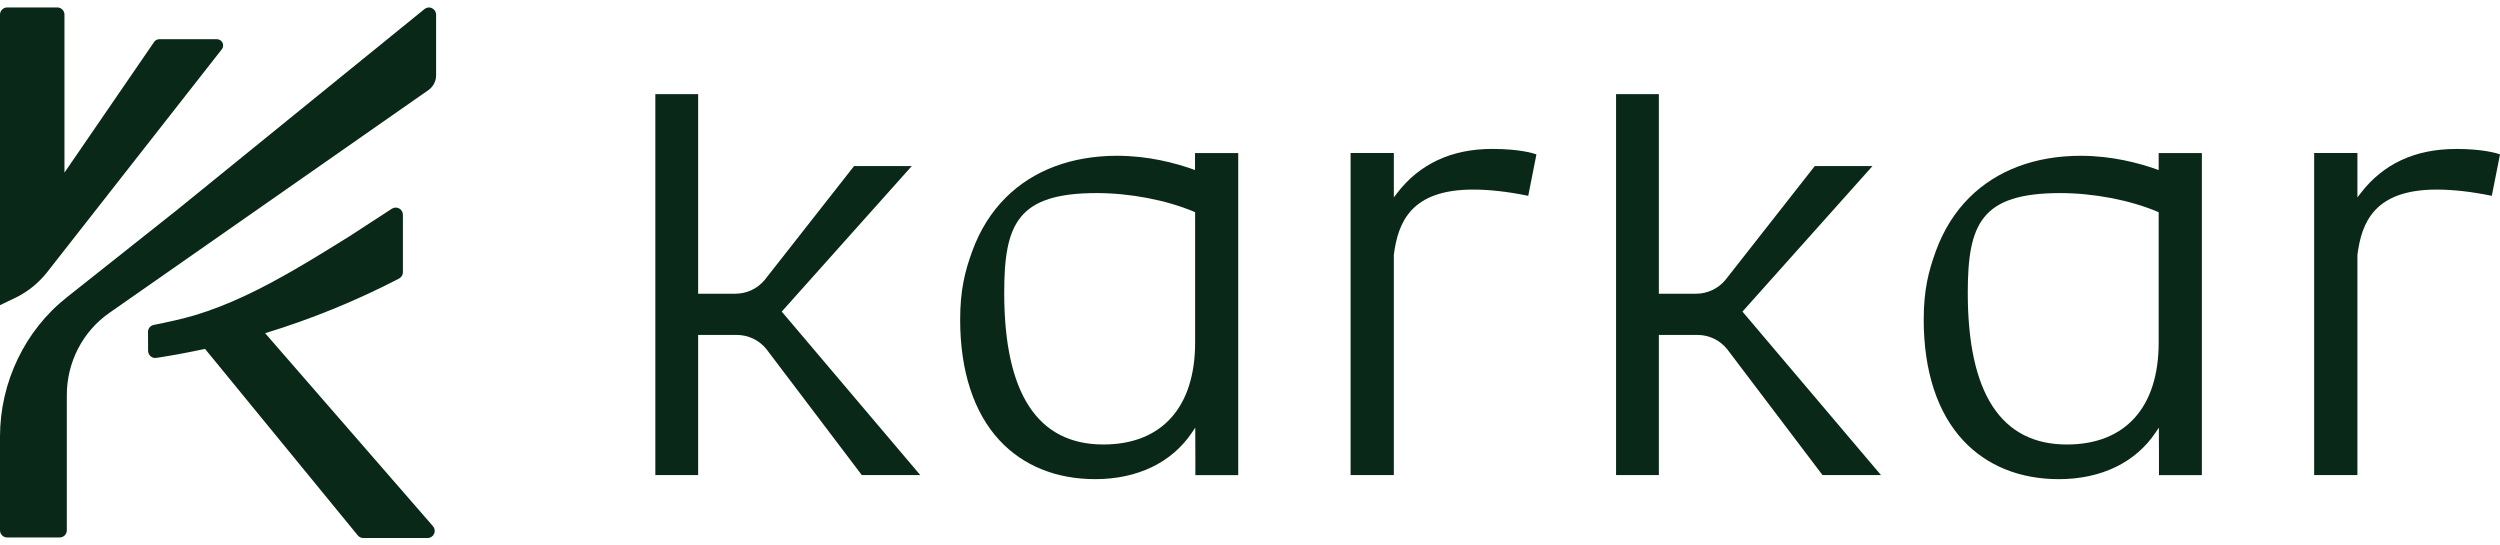 <svg xmlns="http://www.w3.org/2000/svg" width="220" height="48" viewBox="0 0 220 48" fill="none"><path d="M38.02 0.717C37.8 0.612 37.545 0.643 37.356 0.797L15.571 18.48C12.204 21.16 8.762 23.889 5.884 26.16C2.2 29.06 0 33.646 0 38.421V46.668C0 47.016 0.282 47.297 0.629 47.297H5.25C5.598 47.297 5.88 47.016 5.88 46.668V34.772C5.88 31.876 7.275 29.174 9.612 27.541L37.708 7.922C38.126 7.627 38.377 7.147 38.377 6.637V1.29C38.377 1.043 38.24 0.827 38.016 0.722L38.02 0.717Z" fill="#0A2818"></path><path d="M0.216 26.75C0.489 26.627 1.157 26.301 1.461 26.151C2.495 25.636 3.428 24.87 4.159 23.938L19.518 4.34C19.65 4.173 19.672 3.953 19.58 3.759C19.488 3.57 19.298 3.451 19.087 3.451H14.017C13.837 3.451 13.665 3.539 13.564 3.689L5.673 15.188V1.286C5.673 0.938 5.391 0.656 5.044 0.656H0.629C0.282 0.656 0 0.938 0 1.286V26.851L0.216 26.754V26.75Z" fill="#0A2818"></path><path d="M23.326 29.323C27.358 28.096 31.323 26.48 35.117 24.513C35.323 24.403 35.455 24.192 35.455 23.954V18.898C35.455 18.664 35.332 18.457 35.125 18.343C34.918 18.233 34.681 18.242 34.483 18.369C32.863 19.417 30.663 20.852 30.667 20.847C27.415 22.872 24.492 24.654 21.601 26.009C20.061 26.731 18.617 27.295 17.182 27.73C16.227 28.021 14.661 28.373 13.53 28.593C13.235 28.65 13.019 28.91 13.024 29.213L13.032 30.877C13.032 31.062 13.116 31.233 13.252 31.352C13.393 31.471 13.574 31.524 13.754 31.493L13.904 31.471C13.948 31.467 13.987 31.458 14.031 31.453C15.382 31.238 16.733 30.987 18.041 30.701L31.486 47.117C31.605 47.262 31.78 47.346 31.974 47.346H37.625C37.876 47.346 38.096 47.205 38.197 46.976C38.303 46.747 38.263 46.492 38.1 46.303L23.326 29.315V29.323Z" fill="#0A2818"></path><path d="M189.963 14.967L189.756 14.893C188.233 14.351 185.844 13.709 183.106 13.709C179.106 13.709 175.717 14.981 173.305 17.384C172.029 18.651 171.039 20.231 170.361 22.075C169.701 23.888 169.287 25.534 169.287 28.14C169.287 32.66 170.493 36.334 172.768 38.768C174.846 40.991 177.75 42.166 181.174 42.166C184.897 42.166 187.925 40.705 189.699 38.051L189.981 37.633V38.134C189.985 38.508 189.989 39.155 189.989 39.925V41.809H193.765V13.467H189.963V14.972V14.967ZM189.963 30.151C189.963 35.85 187.019 39.116 181.887 39.116C176.1 39.116 173.164 34.627 173.164 25.768C173.164 19.699 174.339 16.992 181.306 16.992C184.233 16.992 187.432 17.604 189.871 18.634L189.963 18.673V30.151Z" fill="#0A2818"></path><path d="M216.11 13.11C212.532 13.11 209.711 14.421 207.731 17.009L207.453 17.37V13.462H203.646V41.804H207.453V22.422C207.823 19.575 208.941 16.683 214.433 16.683C215.864 16.683 217.457 16.864 219.182 17.212L219.279 17.234L220.001 13.585C219.772 13.502 218.561 13.105 216.11 13.105V13.11Z" fill="#0A2818"></path><path d="M105.17 14.967L104.963 14.892C103.44 14.351 101.051 13.708 98.313 13.708C94.313 13.708 90.924 14.98 88.512 17.383C87.236 18.655 86.241 20.231 85.568 22.075C84.908 23.883 84.494 25.529 84.494 28.139C84.494 32.659 85.7 36.334 87.975 38.768C90.048 40.99 92.957 42.165 96.377 42.165C100.1 42.165 103.128 40.704 104.902 38.05L105.183 37.632V38.134C105.188 38.587 105.192 39.437 105.192 40.431V41.813H108.964V13.471H105.161V14.976L105.17 14.967ZM105.17 30.151C105.17 35.85 102.226 39.115 97.094 39.115C91.307 39.115 88.371 34.626 88.371 25.767C88.371 19.698 89.546 16.991 96.513 16.991C99.44 16.991 102.639 17.603 105.078 18.633L105.17 18.673V30.151Z" fill="#0A2818"></path><path d="M122.936 17.009L122.658 17.37V13.462H118.852V41.804H122.658V22.422C123.028 19.575 124.146 16.683 129.638 16.683C131.069 16.683 132.662 16.864 134.387 17.212L134.484 17.234L135.206 13.585C134.977 13.502 133.767 13.105 131.315 13.105C127.737 13.105 124.916 14.417 122.936 17.005V17.009Z" fill="#0A2818"></path><path d="M153.339 27.418L164.781 14.611H159.702L151.825 24.649C151.178 25.415 150.245 25.847 149.25 25.847H145.98V8.282H142.213V41.805H145.98V29.473H149.369C150.394 29.473 151.345 29.931 151.983 30.718L160.38 41.805H165.525L153.334 27.418H153.339Z" fill="#0A2818"></path><path d="M68.796 27.418L80.238 14.611H75.159L67.282 24.649C66.635 25.415 65.702 25.847 64.707 25.847H61.437V8.282H57.67V41.805H61.437V29.473H64.826C65.851 29.473 66.802 29.931 67.44 30.718L75.837 41.805H80.982L68.791 27.418H68.796Z" fill="#0A2818"></path></svg>